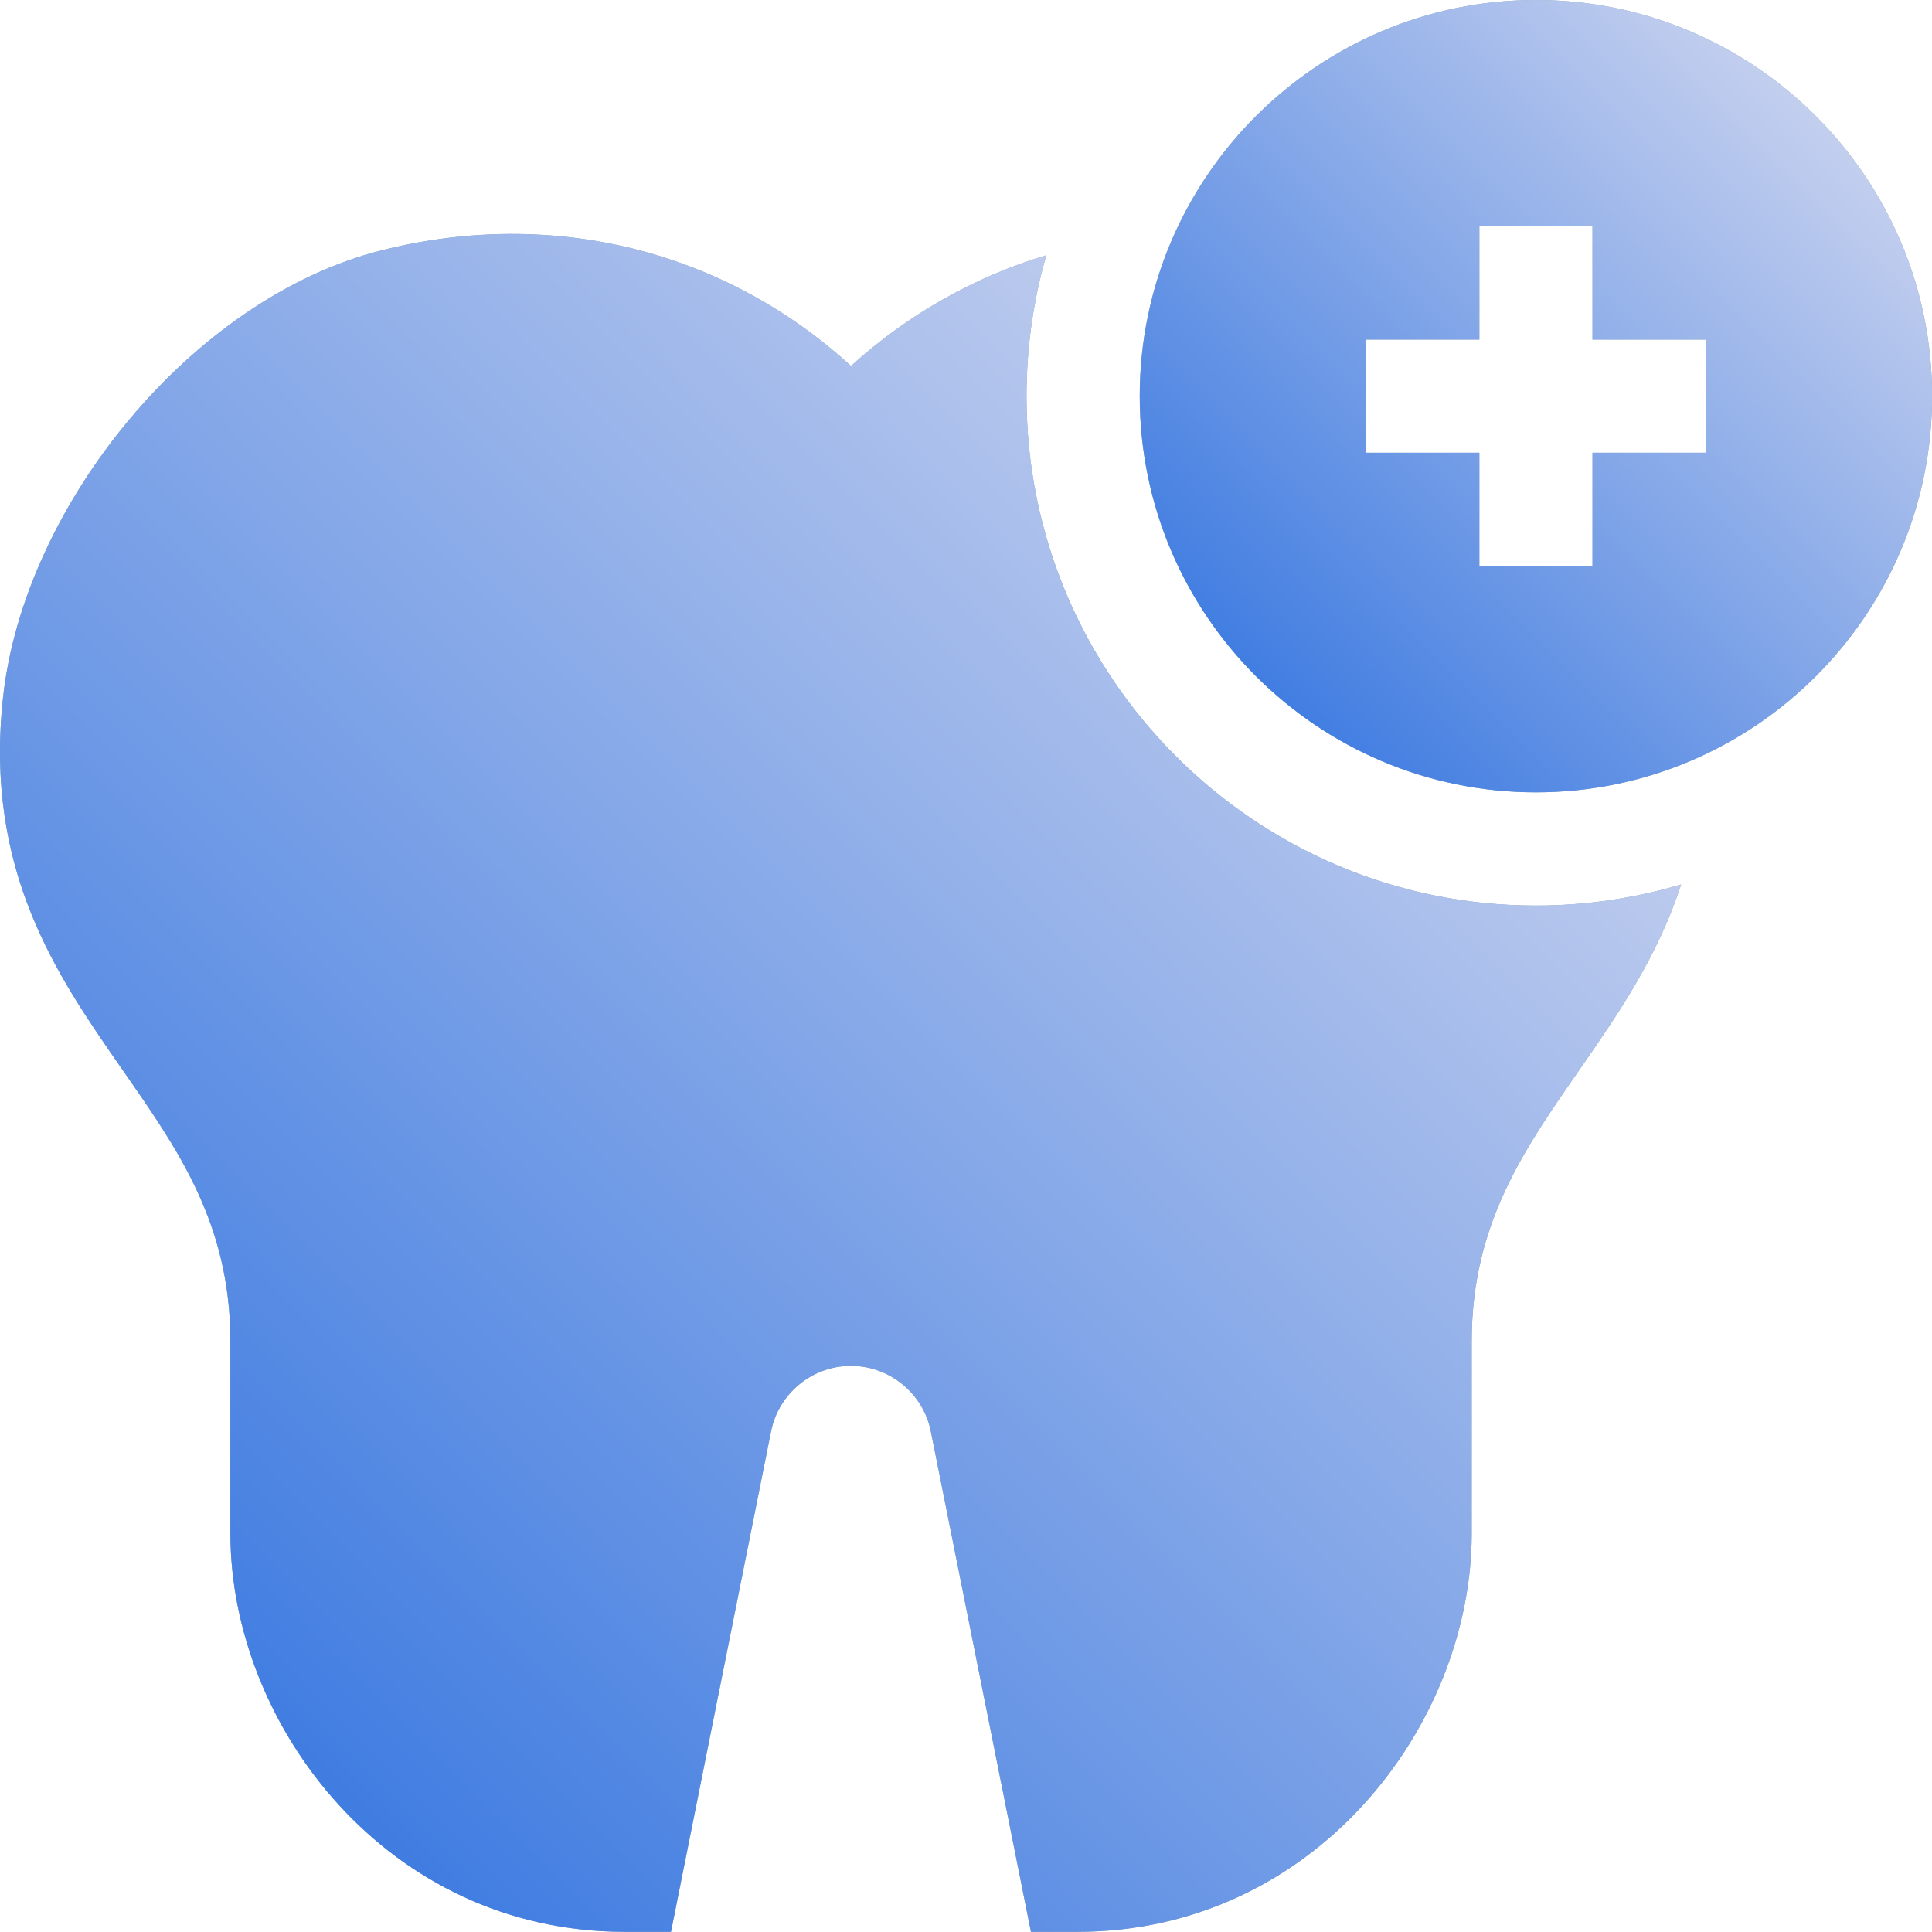 <svg width="44" height="44" viewBox="0 0 44 44" fill="none" xmlns="http://www.w3.org/2000/svg">
<g clip-path="url(#clip0_1_11690)">
<path d="M38.287 20.143C37.75 21.797 36.837 23.113 35.992 24.332C34.74 26.14 33.517 27.846 33.517 30.547V34.918C33.517 39.302 29.932 43.996 24.535 43.996H23.479L21.199 32.599C21.026 31.734 20.261 31.107 19.379 31.107C18.498 31.107 17.733 31.734 17.56 32.599L15.281 43.996H14.224C8.827 43.996 5.247 39.302 5.247 34.918V30.547C5.247 27.835 4.017 26.131 2.764 24.327C1.301 22.222 -0.358 19.836 0.068 15.896C0.544 11.491 4.397 6.781 8.693 5.701C12.594 4.72 16.496 5.703 19.381 8.335C20.676 7.161 22.194 6.304 23.829 5.813C23.535 6.833 23.378 7.91 23.378 9.024C23.378 15.42 28.581 20.624 34.978 20.624C36.127 20.624 37.237 20.455 38.287 20.143Z" fill="#88A1B4"/>
<path d="M38.287 20.143C37.75 21.797 36.837 23.113 35.992 24.332C34.74 26.14 33.517 27.846 33.517 30.547V34.918C33.517 39.302 29.932 43.996 24.535 43.996H23.479L21.199 32.599C21.026 31.734 20.261 31.107 19.379 31.107C18.498 31.107 17.733 31.734 17.56 32.599L15.281 43.996H14.224C8.827 43.996 5.247 39.302 5.247 34.918V30.547C5.247 27.835 4.017 26.131 2.764 24.327C1.301 22.222 -0.358 19.836 0.068 15.896C0.544 11.491 4.397 6.781 8.693 5.701C12.594 4.72 16.496 5.703 19.381 8.335C20.676 7.161 22.194 6.304 23.829 5.813C23.535 6.833 23.378 7.91 23.378 9.024C23.378 15.42 28.581 20.624 34.978 20.624C36.127 20.624 37.237 20.455 38.287 20.143Z" fill="url(#paint0_linear_1_11690)"/>
<path d="M34.979 0C30.004 0 25.957 4.047 25.957 9.022C25.957 13.998 30.004 18.045 34.979 18.045C39.955 18.045 44.002 13.998 44.002 9.022C44.002 4.047 39.955 0 34.979 0ZM38.846 10.311H36.268V12.889H33.691V10.311H31.113V7.733H33.691V5.156H36.268V7.733H38.846V10.311Z" fill="#88A1B4"/>
<path d="M34.979 0C30.004 0 25.957 4.047 25.957 9.022C25.957 13.998 30.004 18.045 34.979 18.045C39.955 18.045 44.002 13.998 44.002 9.022C44.002 4.047 39.955 0 34.979 0ZM38.846 10.311H36.268V12.889H33.691V10.311H31.113V7.733H33.691V5.156H36.268V7.733H38.846V10.311Z" fill="url(#paint1_linear_1_11690)"/>
</g>
<defs>
<linearGradient id="paint0_linear_1_11690" x1="18.76" y1="-10.536" x2="-17.474" y2="25.52" gradientUnits="userSpaceOnUse">
<stop stop-color="#D5DAF0"/>
<stop offset="1" stop-color="#296EDF"/>
</linearGradient>
<linearGradient id="paint1_linear_1_11690" x1="34.799" y1="-7.403" x2="17.89" y2="9.59" gradientUnits="userSpaceOnUse">
<stop stop-color="#D5DAF0"/>
<stop offset="1" stop-color="#296EDF"/>
</linearGradient>
<clipPath id="clip0_1_11690">
<rect width="44" height="44" fill="white"/>
</clipPath>
</defs>
</svg>
